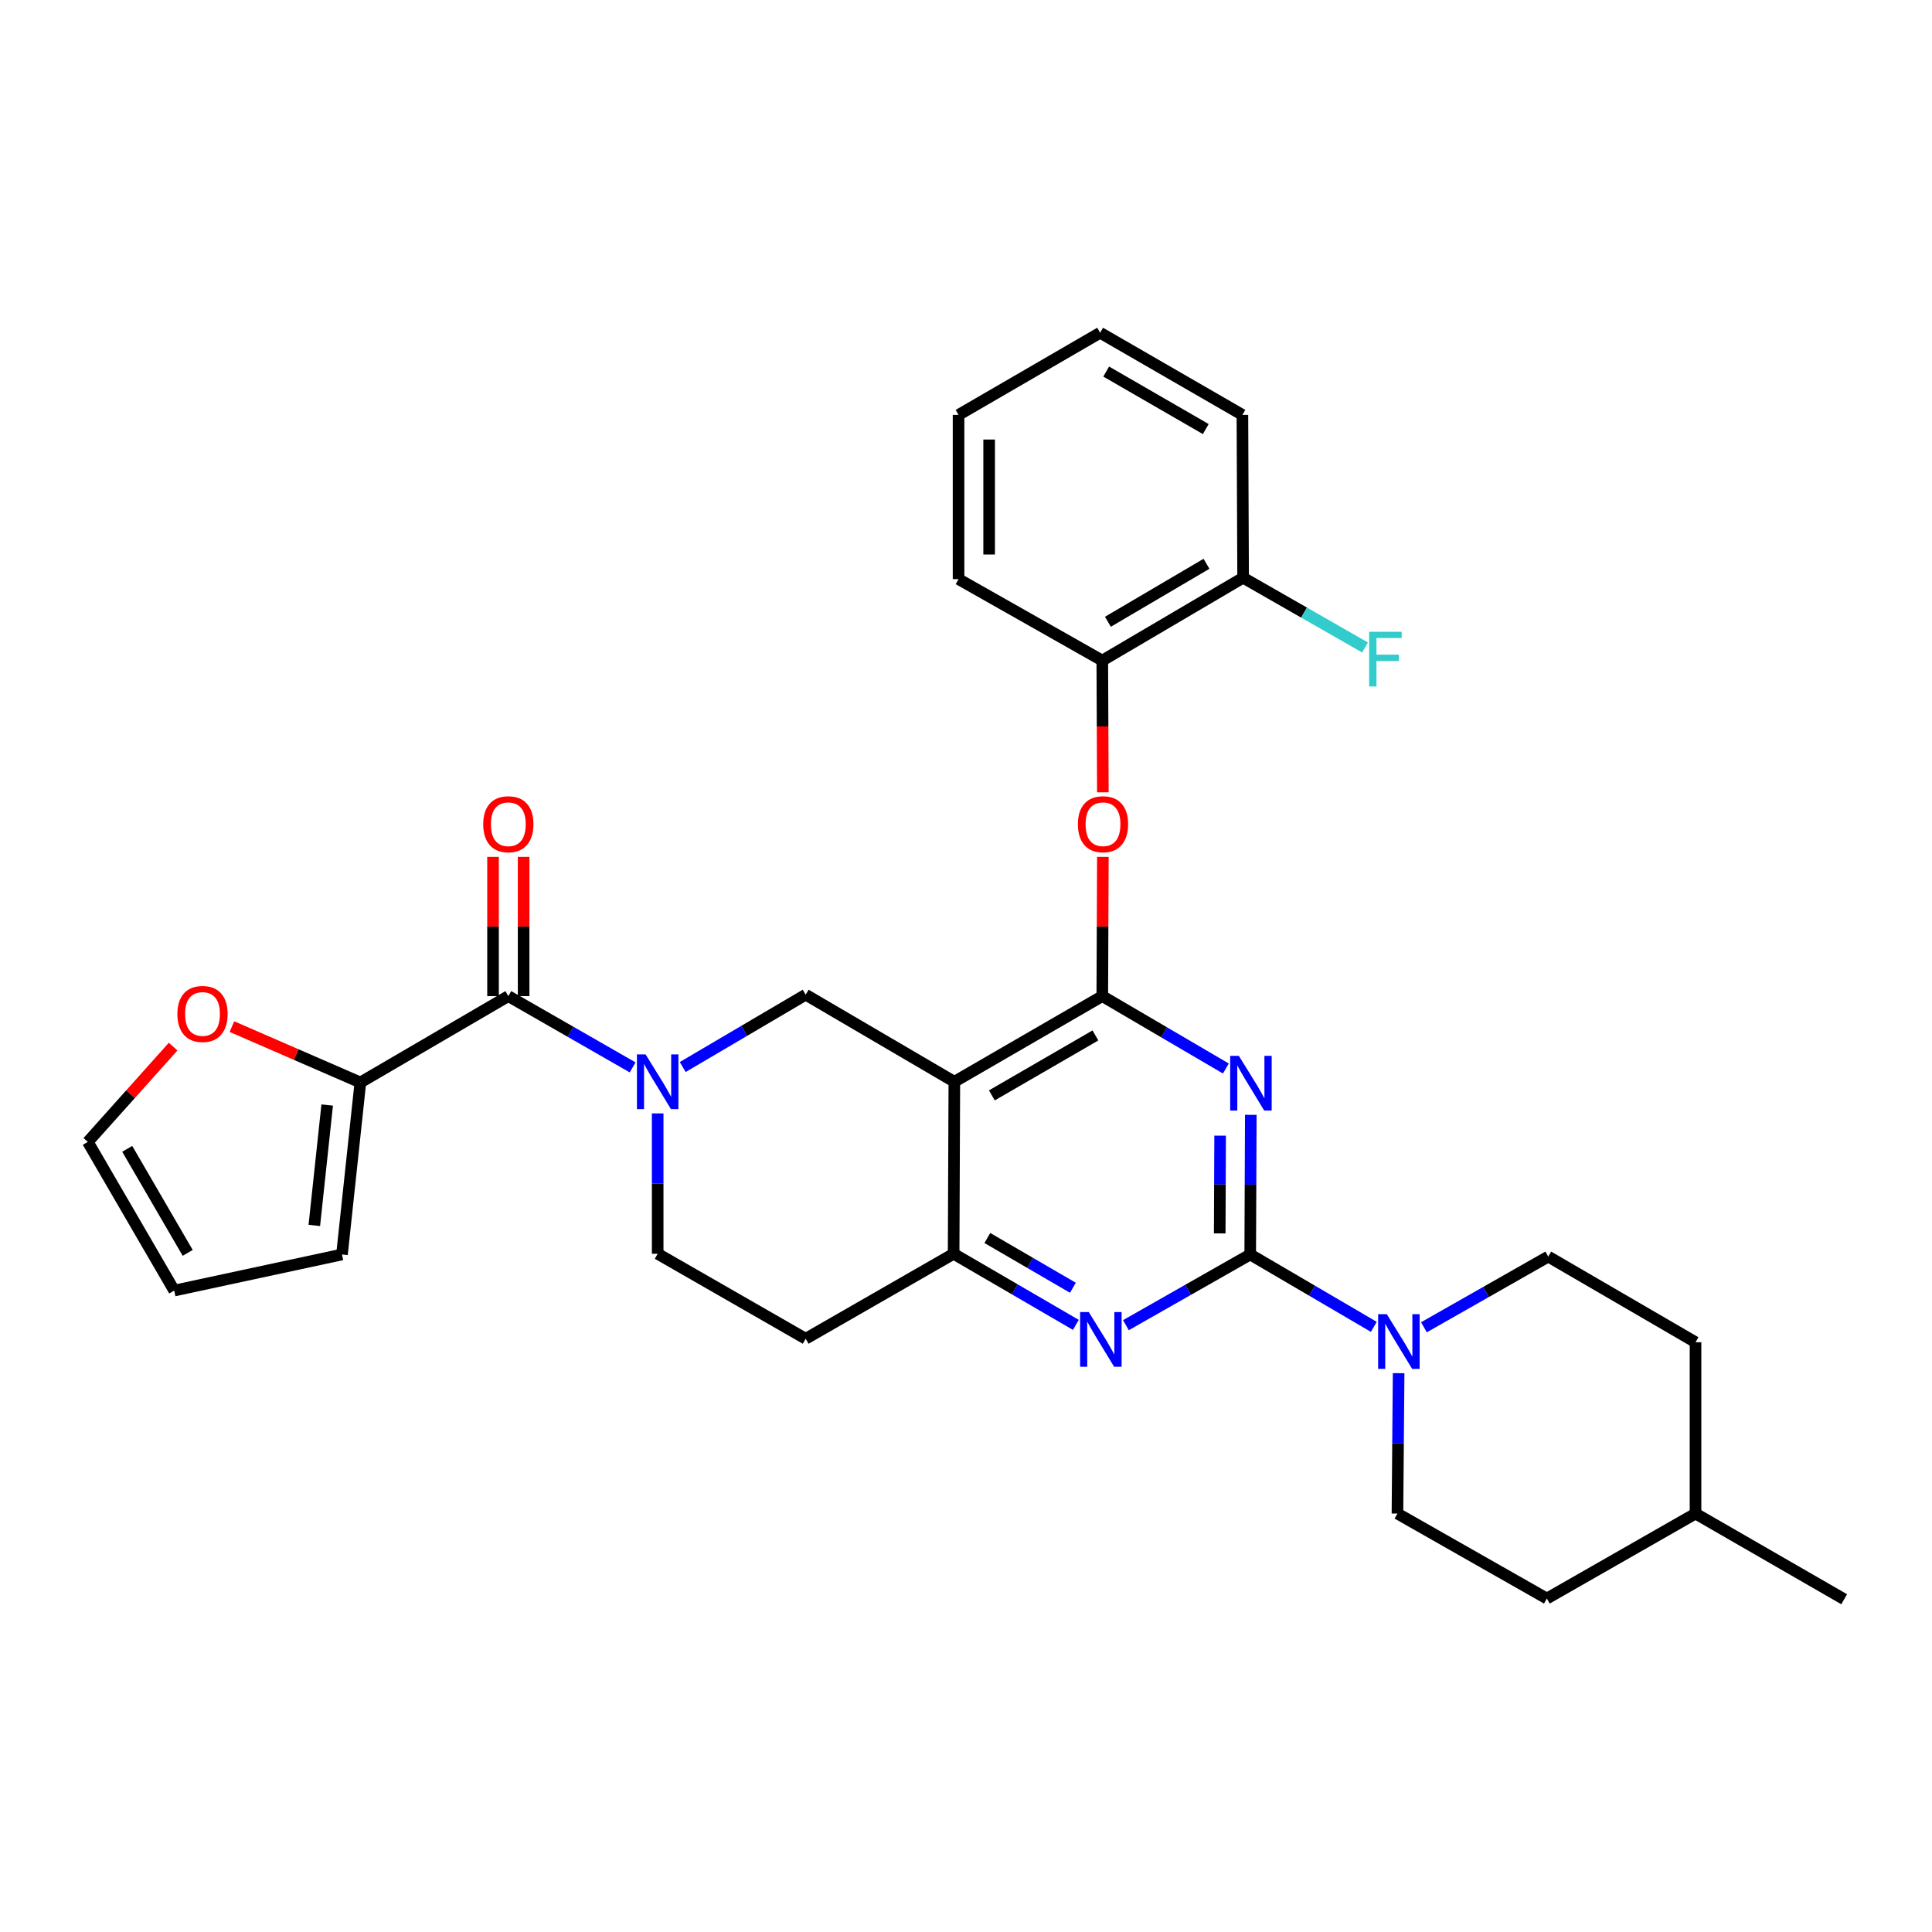 <?xml version='1.0' encoding='iso-8859-1'?>
<svg version='1.1' baseProfile='full'
              xmlns='http://www.w3.org/2000/svg'
                      xmlns:rdkit='http://www.rdkit.org/xml'
                      xmlns:xlink='http://www.w3.org/1999/xlink'
                  xml:space='preserve'
width='1000px' height='1000px' viewBox='0 0 1000 1000'>
<!-- END OF HEADER -->
<rect style='opacity:1.0;fill:#FFFFFF;stroke:none' width='1000' height='1000' x='0' y='0'> </rect>
<path class='bond-0' d='M 647.413,577.033 L 647.262,613.176' style='fill:none;fill-rule:evenodd;stroke:#0000FF;stroke-width:6px;stroke-linecap:butt;stroke-linejoin:miter;stroke-opacity:1' />
<path class='bond-0' d='M 647.262,613.176 L 647.111,649.319' style='fill:none;fill-rule:evenodd;stroke:#000000;stroke-width:6px;stroke-linecap:butt;stroke-linejoin:miter;stroke-opacity:1' />
<path class='bond-0' d='M 631.535,587.81 L 631.429,613.11' style='fill:none;fill-rule:evenodd;stroke:#0000FF;stroke-width:6px;stroke-linecap:butt;stroke-linejoin:miter;stroke-opacity:1' />
<path class='bond-0' d='M 631.429,613.11 L 631.324,638.41' style='fill:none;fill-rule:evenodd;stroke:#000000;stroke-width:6px;stroke-linecap:butt;stroke-linejoin:miter;stroke-opacity:1' />
<path class='bond-1' d='M 634.512,553.059 L 602.527,534.323' style='fill:none;fill-rule:evenodd;stroke:#0000FF;stroke-width:6px;stroke-linecap:butt;stroke-linejoin:miter;stroke-opacity:1' />
<path class='bond-1' d='M 602.527,534.323 L 570.543,515.586' style='fill:none;fill-rule:evenodd;stroke:#000000;stroke-width:6px;stroke-linecap:butt;stroke-linejoin:miter;stroke-opacity:1' />
<path class='bond-4' d='M 647.111,649.319 L 614.939,667.614' style='fill:none;fill-rule:evenodd;stroke:#000000;stroke-width:6px;stroke-linecap:butt;stroke-linejoin:miter;stroke-opacity:1' />
<path class='bond-4' d='M 614.939,667.614 L 582.768,685.909' style='fill:none;fill-rule:evenodd;stroke:#0000FF;stroke-width:6px;stroke-linecap:butt;stroke-linejoin:miter;stroke-opacity:1' />
<path class='bond-7' d='M 647.111,649.319 L 679.1,668.049' style='fill:none;fill-rule:evenodd;stroke:#000000;stroke-width:6px;stroke-linecap:butt;stroke-linejoin:miter;stroke-opacity:1' />
<path class='bond-7' d='M 679.1,668.049 L 711.089,686.778' style='fill:none;fill-rule:evenodd;stroke:#0000FF;stroke-width:6px;stroke-linecap:butt;stroke-linejoin:miter;stroke-opacity:1' />
<path class='bond-2' d='M 570.543,515.586 L 493.966,559.918' style='fill:none;fill-rule:evenodd;stroke:#000000;stroke-width:6px;stroke-linecap:butt;stroke-linejoin:miter;stroke-opacity:1' />
<path class='bond-2' d='M 566.989,535.938 L 513.385,566.97' style='fill:none;fill-rule:evenodd;stroke:#000000;stroke-width:6px;stroke-linecap:butt;stroke-linejoin:miter;stroke-opacity:1' />
<path class='bond-9' d='M 570.543,515.586 L 570.693,479.555' style='fill:none;fill-rule:evenodd;stroke:#000000;stroke-width:6px;stroke-linecap:butt;stroke-linejoin:miter;stroke-opacity:1' />
<path class='bond-9' d='M 570.693,479.555 L 570.842,443.523' style='fill:none;fill-rule:evenodd;stroke:#FF0000;stroke-width:6px;stroke-linecap:butt;stroke-linejoin:miter;stroke-opacity:1' />
<path class='bond-6' d='M 493.966,559.918 L 493.597,648.95' style='fill:none;fill-rule:evenodd;stroke:#000000;stroke-width:6px;stroke-linecap:butt;stroke-linejoin:miter;stroke-opacity:1' />
<path class='bond-8' d='M 493.966,559.918 L 417.02,514.847' style='fill:none;fill-rule:evenodd;stroke:#000000;stroke-width:6px;stroke-linecap:butt;stroke-linejoin:miter;stroke-opacity:1' />
<path class='bond-3' d='M 353.378,552.291 L 385.199,533.569' style='fill:none;fill-rule:evenodd;stroke:#0000FF;stroke-width:6px;stroke-linecap:butt;stroke-linejoin:miter;stroke-opacity:1' />
<path class='bond-3' d='M 385.199,533.569 L 417.02,514.847' style='fill:none;fill-rule:evenodd;stroke:#000000;stroke-width:6px;stroke-linecap:butt;stroke-linejoin:miter;stroke-opacity:1' />
<path class='bond-5' d='M 327.448,552.481 L 295.279,534.034' style='fill:none;fill-rule:evenodd;stroke:#0000FF;stroke-width:6px;stroke-linecap:butt;stroke-linejoin:miter;stroke-opacity:1' />
<path class='bond-5' d='M 295.279,534.034 L 263.109,515.586' style='fill:none;fill-rule:evenodd;stroke:#000000;stroke-width:6px;stroke-linecap:butt;stroke-linejoin:miter;stroke-opacity:1' />
<path class='bond-32' d='M 340.416,576.303 L 340.416,612.627' style='fill:none;fill-rule:evenodd;stroke:#0000FF;stroke-width:6px;stroke-linecap:butt;stroke-linejoin:miter;stroke-opacity:1' />
<path class='bond-32' d='M 340.416,612.627 L 340.416,648.95' style='fill:none;fill-rule:evenodd;stroke:#000000;stroke-width:6px;stroke-linecap:butt;stroke-linejoin:miter;stroke-opacity:1' />
<path class='bond-31' d='M 556.86,685.751 L 525.228,667.35' style='fill:none;fill-rule:evenodd;stroke:#0000FF;stroke-width:6px;stroke-linecap:butt;stroke-linejoin:miter;stroke-opacity:1' />
<path class='bond-31' d='M 525.228,667.35 L 493.597,648.95' style='fill:none;fill-rule:evenodd;stroke:#000000;stroke-width:6px;stroke-linecap:butt;stroke-linejoin:miter;stroke-opacity:1' />
<path class='bond-31' d='M 555.332,666.545 L 533.189,653.665' style='fill:none;fill-rule:evenodd;stroke:#0000FF;stroke-width:6px;stroke-linecap:butt;stroke-linejoin:miter;stroke-opacity:1' />
<path class='bond-31' d='M 533.189,653.665 L 511.047,640.784' style='fill:none;fill-rule:evenodd;stroke:#000000;stroke-width:6px;stroke-linecap:butt;stroke-linejoin:miter;stroke-opacity:1' />
<path class='bond-10' d='M 263.109,515.586 L 186.523,560.287' style='fill:none;fill-rule:evenodd;stroke:#000000;stroke-width:6px;stroke-linecap:butt;stroke-linejoin:miter;stroke-opacity:1' />
<path class='bond-15' d='M 271.025,515.586 L 271.025,479.555' style='fill:none;fill-rule:evenodd;stroke:#000000;stroke-width:6px;stroke-linecap:butt;stroke-linejoin:miter;stroke-opacity:1' />
<path class='bond-15' d='M 271.025,479.555 L 271.025,443.523' style='fill:none;fill-rule:evenodd;stroke:#FF0000;stroke-width:6px;stroke-linecap:butt;stroke-linejoin:miter;stroke-opacity:1' />
<path class='bond-15' d='M 255.193,515.586 L 255.193,479.555' style='fill:none;fill-rule:evenodd;stroke:#000000;stroke-width:6px;stroke-linecap:butt;stroke-linejoin:miter;stroke-opacity:1' />
<path class='bond-15' d='M 255.193,479.555 L 255.193,443.523' style='fill:none;fill-rule:evenodd;stroke:#FF0000;stroke-width:6px;stroke-linecap:butt;stroke-linejoin:miter;stroke-opacity:1' />
<path class='bond-11' d='M 493.597,648.95 L 417.02,692.929' style='fill:none;fill-rule:evenodd;stroke:#000000;stroke-width:6px;stroke-linecap:butt;stroke-linejoin:miter;stroke-opacity:1' />
<path class='bond-17' d='M 723.922,710.758 L 723.62,747.09' style='fill:none;fill-rule:evenodd;stroke:#0000FF;stroke-width:6px;stroke-linecap:butt;stroke-linejoin:miter;stroke-opacity:1' />
<path class='bond-17' d='M 723.62,747.09 L 723.319,783.421' style='fill:none;fill-rule:evenodd;stroke:#000000;stroke-width:6px;stroke-linecap:butt;stroke-linejoin:miter;stroke-opacity:1' />
<path class='bond-18' d='M 737.021,687.001 L 769.198,668.705' style='fill:none;fill-rule:evenodd;stroke:#0000FF;stroke-width:6px;stroke-linecap:butt;stroke-linejoin:miter;stroke-opacity:1' />
<path class='bond-18' d='M 769.198,668.705 L 801.374,650.41' style='fill:none;fill-rule:evenodd;stroke:#000000;stroke-width:6px;stroke-linecap:butt;stroke-linejoin:miter;stroke-opacity:1' />
<path class='bond-12' d='M 570.841,410.101 L 570.692,376.002' style='fill:none;fill-rule:evenodd;stroke:#FF0000;stroke-width:6px;stroke-linecap:butt;stroke-linejoin:miter;stroke-opacity:1' />
<path class='bond-12' d='M 570.692,376.002 L 570.543,341.903' style='fill:none;fill-rule:evenodd;stroke:#000000;stroke-width:6px;stroke-linecap:butt;stroke-linejoin:miter;stroke-opacity:1' />
<path class='bond-14' d='M 186.523,560.287 L 153.284,545.827' style='fill:none;fill-rule:evenodd;stroke:#000000;stroke-width:6px;stroke-linecap:butt;stroke-linejoin:miter;stroke-opacity:1' />
<path class='bond-14' d='M 153.284,545.827 L 120.046,531.367' style='fill:none;fill-rule:evenodd;stroke:#FF0000;stroke-width:6px;stroke-linecap:butt;stroke-linejoin:miter;stroke-opacity:1' />
<path class='bond-16' d='M 186.523,560.287 L 177.006,649.319' style='fill:none;fill-rule:evenodd;stroke:#000000;stroke-width:6px;stroke-linecap:butt;stroke-linejoin:miter;stroke-opacity:1' />
<path class='bond-16' d='M 169.353,571.959 L 162.691,634.281' style='fill:none;fill-rule:evenodd;stroke:#000000;stroke-width:6px;stroke-linecap:butt;stroke-linejoin:miter;stroke-opacity:1' />
<path class='bond-13' d='M 417.02,692.929 L 340.416,648.95' style='fill:none;fill-rule:evenodd;stroke:#000000;stroke-width:6px;stroke-linecap:butt;stroke-linejoin:miter;stroke-opacity:1' />
<path class='bond-20' d='M 570.543,341.903 L 643.435,299.031' style='fill:none;fill-rule:evenodd;stroke:#000000;stroke-width:6px;stroke-linecap:butt;stroke-linejoin:miter;stroke-opacity:1' />
<path class='bond-20' d='M 573.45,321.825 L 624.474,291.815' style='fill:none;fill-rule:evenodd;stroke:#000000;stroke-width:6px;stroke-linecap:butt;stroke-linejoin:miter;stroke-opacity:1' />
<path class='bond-26' d='M 570.543,341.903 L 496.147,299.761' style='fill:none;fill-rule:evenodd;stroke:#000000;stroke-width:6px;stroke-linecap:butt;stroke-linejoin:miter;stroke-opacity:1' />
<path class='bond-19' d='M 89.611,541.728 L 67.533,566.387' style='fill:none;fill-rule:evenodd;stroke:#FF0000;stroke-width:6px;stroke-linecap:butt;stroke-linejoin:miter;stroke-opacity:1' />
<path class='bond-19' d='M 67.533,566.387 L 45.455,591.046' style='fill:none;fill-rule:evenodd;stroke:#000000;stroke-width:6px;stroke-linecap:butt;stroke-linejoin:miter;stroke-opacity:1' />
<path class='bond-21' d='M 177.006,649.319 L 90.173,667.993' style='fill:none;fill-rule:evenodd;stroke:#000000;stroke-width:6px;stroke-linecap:butt;stroke-linejoin:miter;stroke-opacity:1' />
<path class='bond-24' d='M 723.319,783.421 L 800.652,827.401' style='fill:none;fill-rule:evenodd;stroke:#000000;stroke-width:6px;stroke-linecap:butt;stroke-linejoin:miter;stroke-opacity:1' />
<path class='bond-23' d='M 801.374,650.41 L 877.599,694.741' style='fill:none;fill-rule:evenodd;stroke:#000000;stroke-width:6px;stroke-linecap:butt;stroke-linejoin:miter;stroke-opacity:1' />
<path class='bond-35' d='M 45.455,591.046 L 90.173,667.993' style='fill:none;fill-rule:evenodd;stroke:#000000;stroke-width:6px;stroke-linecap:butt;stroke-linejoin:miter;stroke-opacity:1' />
<path class='bond-35' d='M 65.851,594.633 L 97.154,648.495' style='fill:none;fill-rule:evenodd;stroke:#000000;stroke-width:6px;stroke-linecap:butt;stroke-linejoin:miter;stroke-opacity:1' />
<path class='bond-22' d='M 643.435,299.031 L 674.988,317.082' style='fill:none;fill-rule:evenodd;stroke:#000000;stroke-width:6px;stroke-linecap:butt;stroke-linejoin:miter;stroke-opacity:1' />
<path class='bond-22' d='M 674.988,317.082 L 706.541,335.133' style='fill:none;fill-rule:evenodd;stroke:#33CCCC;stroke-width:6px;stroke-linecap:butt;stroke-linejoin:miter;stroke-opacity:1' />
<path class='bond-27' d='M 643.435,299.031 L 643.065,214.749' style='fill:none;fill-rule:evenodd;stroke:#000000;stroke-width:6px;stroke-linecap:butt;stroke-linejoin:miter;stroke-opacity:1' />
<path class='bond-33' d='M 877.599,694.741 L 877.599,783.421' style='fill:none;fill-rule:evenodd;stroke:#000000;stroke-width:6px;stroke-linecap:butt;stroke-linejoin:miter;stroke-opacity:1' />
<path class='bond-25' d='M 800.652,827.401 L 877.599,783.421' style='fill:none;fill-rule:evenodd;stroke:#000000;stroke-width:6px;stroke-linecap:butt;stroke-linejoin:miter;stroke-opacity:1' />
<path class='bond-28' d='M 877.599,783.421 L 954.545,827.77' style='fill:none;fill-rule:evenodd;stroke:#000000;stroke-width:6px;stroke-linecap:butt;stroke-linejoin:miter;stroke-opacity:1' />
<path class='bond-29' d='M 496.147,299.761 L 496.147,214.749' style='fill:none;fill-rule:evenodd;stroke:#000000;stroke-width:6px;stroke-linecap:butt;stroke-linejoin:miter;stroke-opacity:1' />
<path class='bond-29' d='M 511.98,287.01 L 511.98,227.501' style='fill:none;fill-rule:evenodd;stroke:#000000;stroke-width:6px;stroke-linecap:butt;stroke-linejoin:miter;stroke-opacity:1' />
<path class='bond-30' d='M 643.065,214.749 L 569.435,172.23' style='fill:none;fill-rule:evenodd;stroke:#000000;stroke-width:6px;stroke-linecap:butt;stroke-linejoin:miter;stroke-opacity:1' />
<path class='bond-30' d='M 624.103,222.082 L 572.562,192.318' style='fill:none;fill-rule:evenodd;stroke:#000000;stroke-width:6px;stroke-linecap:butt;stroke-linejoin:miter;stroke-opacity:1' />
<path class='bond-34' d='M 496.147,214.749 L 569.435,172.23' style='fill:none;fill-rule:evenodd;stroke:#000000;stroke-width:6px;stroke-linecap:butt;stroke-linejoin:miter;stroke-opacity:1' />
<path  class='atom-0' d='M 641.221 546.496
L 650.501 561.496
Q 651.421 562.976, 652.901 565.656
Q 654.381 568.336, 654.461 568.496
L 654.461 546.496
L 658.221 546.496
L 658.221 574.816
L 654.341 574.816
L 644.381 558.416
Q 643.221 556.496, 641.981 554.296
Q 640.781 552.096, 640.421 551.416
L 640.421 574.816
L 636.741 574.816
L 636.741 546.496
L 641.221 546.496
' fill='#0000FF'/>
<path  class='atom-4' d='M 334.156 545.758
L 343.436 560.758
Q 344.356 562.238, 345.836 564.918
Q 347.316 567.598, 347.396 567.758
L 347.396 545.758
L 351.156 545.758
L 351.156 574.078
L 347.276 574.078
L 337.316 557.678
Q 336.156 555.758, 334.916 553.558
Q 333.716 551.358, 333.356 550.678
L 333.356 574.078
L 329.676 574.078
L 329.676 545.758
L 334.156 545.758
' fill='#0000FF'/>
<path  class='atom-5' d='M 563.544 679.121
L 572.824 694.121
Q 573.744 695.601, 575.224 698.281
Q 576.704 700.961, 576.784 701.121
L 576.784 679.121
L 580.544 679.121
L 580.544 707.441
L 576.664 707.441
L 566.704 691.041
Q 565.544 689.121, 564.304 686.921
Q 563.104 684.721, 562.744 684.041
L 562.744 707.441
L 559.064 707.441
L 559.064 679.121
L 563.544 679.121
' fill='#0000FF'/>
<path  class='atom-8' d='M 717.798 680.212
L 727.078 695.212
Q 727.998 696.692, 729.478 699.372
Q 730.958 702.052, 731.038 702.212
L 731.038 680.212
L 734.798 680.212
L 734.798 708.532
L 730.918 708.532
L 720.958 692.132
Q 719.798 690.212, 718.558 688.012
Q 717.358 685.812, 716.998 685.132
L 716.998 708.532
L 713.318 708.532
L 713.318 680.212
L 717.798 680.212
' fill='#0000FF'/>
<path  class='atom-10' d='M 557.913 426.617
Q 557.913 419.817, 561.273 416.017
Q 564.633 412.217, 570.913 412.217
Q 577.193 412.217, 580.553 416.017
Q 583.913 419.817, 583.913 426.617
Q 583.913 433.497, 580.513 437.417
Q 577.113 441.297, 570.913 441.297
Q 564.673 441.297, 561.273 437.417
Q 557.913 433.537, 557.913 426.617
M 570.913 438.097
Q 575.233 438.097, 577.553 435.217
Q 579.913 432.297, 579.913 426.617
Q 579.913 421.057, 577.553 418.257
Q 575.233 415.417, 570.913 415.417
Q 566.593 415.417, 564.233 418.217
Q 561.913 421.017, 561.913 426.617
Q 561.913 432.337, 564.233 435.217
Q 566.593 438.097, 570.913 438.097
' fill='#FF0000'/>
<path  class='atom-15' d='M 91.818 524.823
Q 91.818 518.023, 95.178 514.223
Q 98.538 510.423, 104.818 510.423
Q 111.098 510.423, 114.458 514.223
Q 117.818 518.023, 117.818 524.823
Q 117.818 531.703, 114.418 535.623
Q 111.018 539.503, 104.818 539.503
Q 98.578 539.503, 95.178 535.623
Q 91.818 531.743, 91.818 524.823
M 104.818 536.303
Q 109.138 536.303, 111.458 533.423
Q 113.818 530.503, 113.818 524.823
Q 113.818 519.263, 111.458 516.463
Q 109.138 513.623, 104.818 513.623
Q 100.498 513.623, 98.138 516.423
Q 95.818 519.223, 95.818 524.823
Q 95.818 530.543, 98.138 533.423
Q 100.498 536.303, 104.818 536.303
' fill='#FF0000'/>
<path  class='atom-16' d='M 250.109 426.617
Q 250.109 419.817, 253.469 416.017
Q 256.829 412.217, 263.109 412.217
Q 269.389 412.217, 272.749 416.017
Q 276.109 419.817, 276.109 426.617
Q 276.109 433.497, 272.709 437.417
Q 269.309 441.297, 263.109 441.297
Q 256.869 441.297, 253.469 437.417
Q 250.109 433.537, 250.109 426.617
M 263.109 438.097
Q 267.429 438.097, 269.749 435.217
Q 272.109 432.297, 272.109 426.617
Q 272.109 421.057, 269.749 418.257
Q 267.429 415.417, 263.109 415.417
Q 258.789 415.417, 256.429 418.217
Q 254.109 421.017, 254.109 426.617
Q 254.109 432.337, 256.429 435.217
Q 258.789 438.097, 263.109 438.097
' fill='#FF0000'/>
<path  class='atom-23' d='M 708.663 327.004
L 725.503 327.004
L 725.503 330.244
L 712.463 330.244
L 712.463 338.844
L 724.063 338.844
L 724.063 342.124
L 712.463 342.124
L 712.463 355.324
L 708.663 355.324
L 708.663 327.004
' fill='#33CCCC'/>
</svg>
